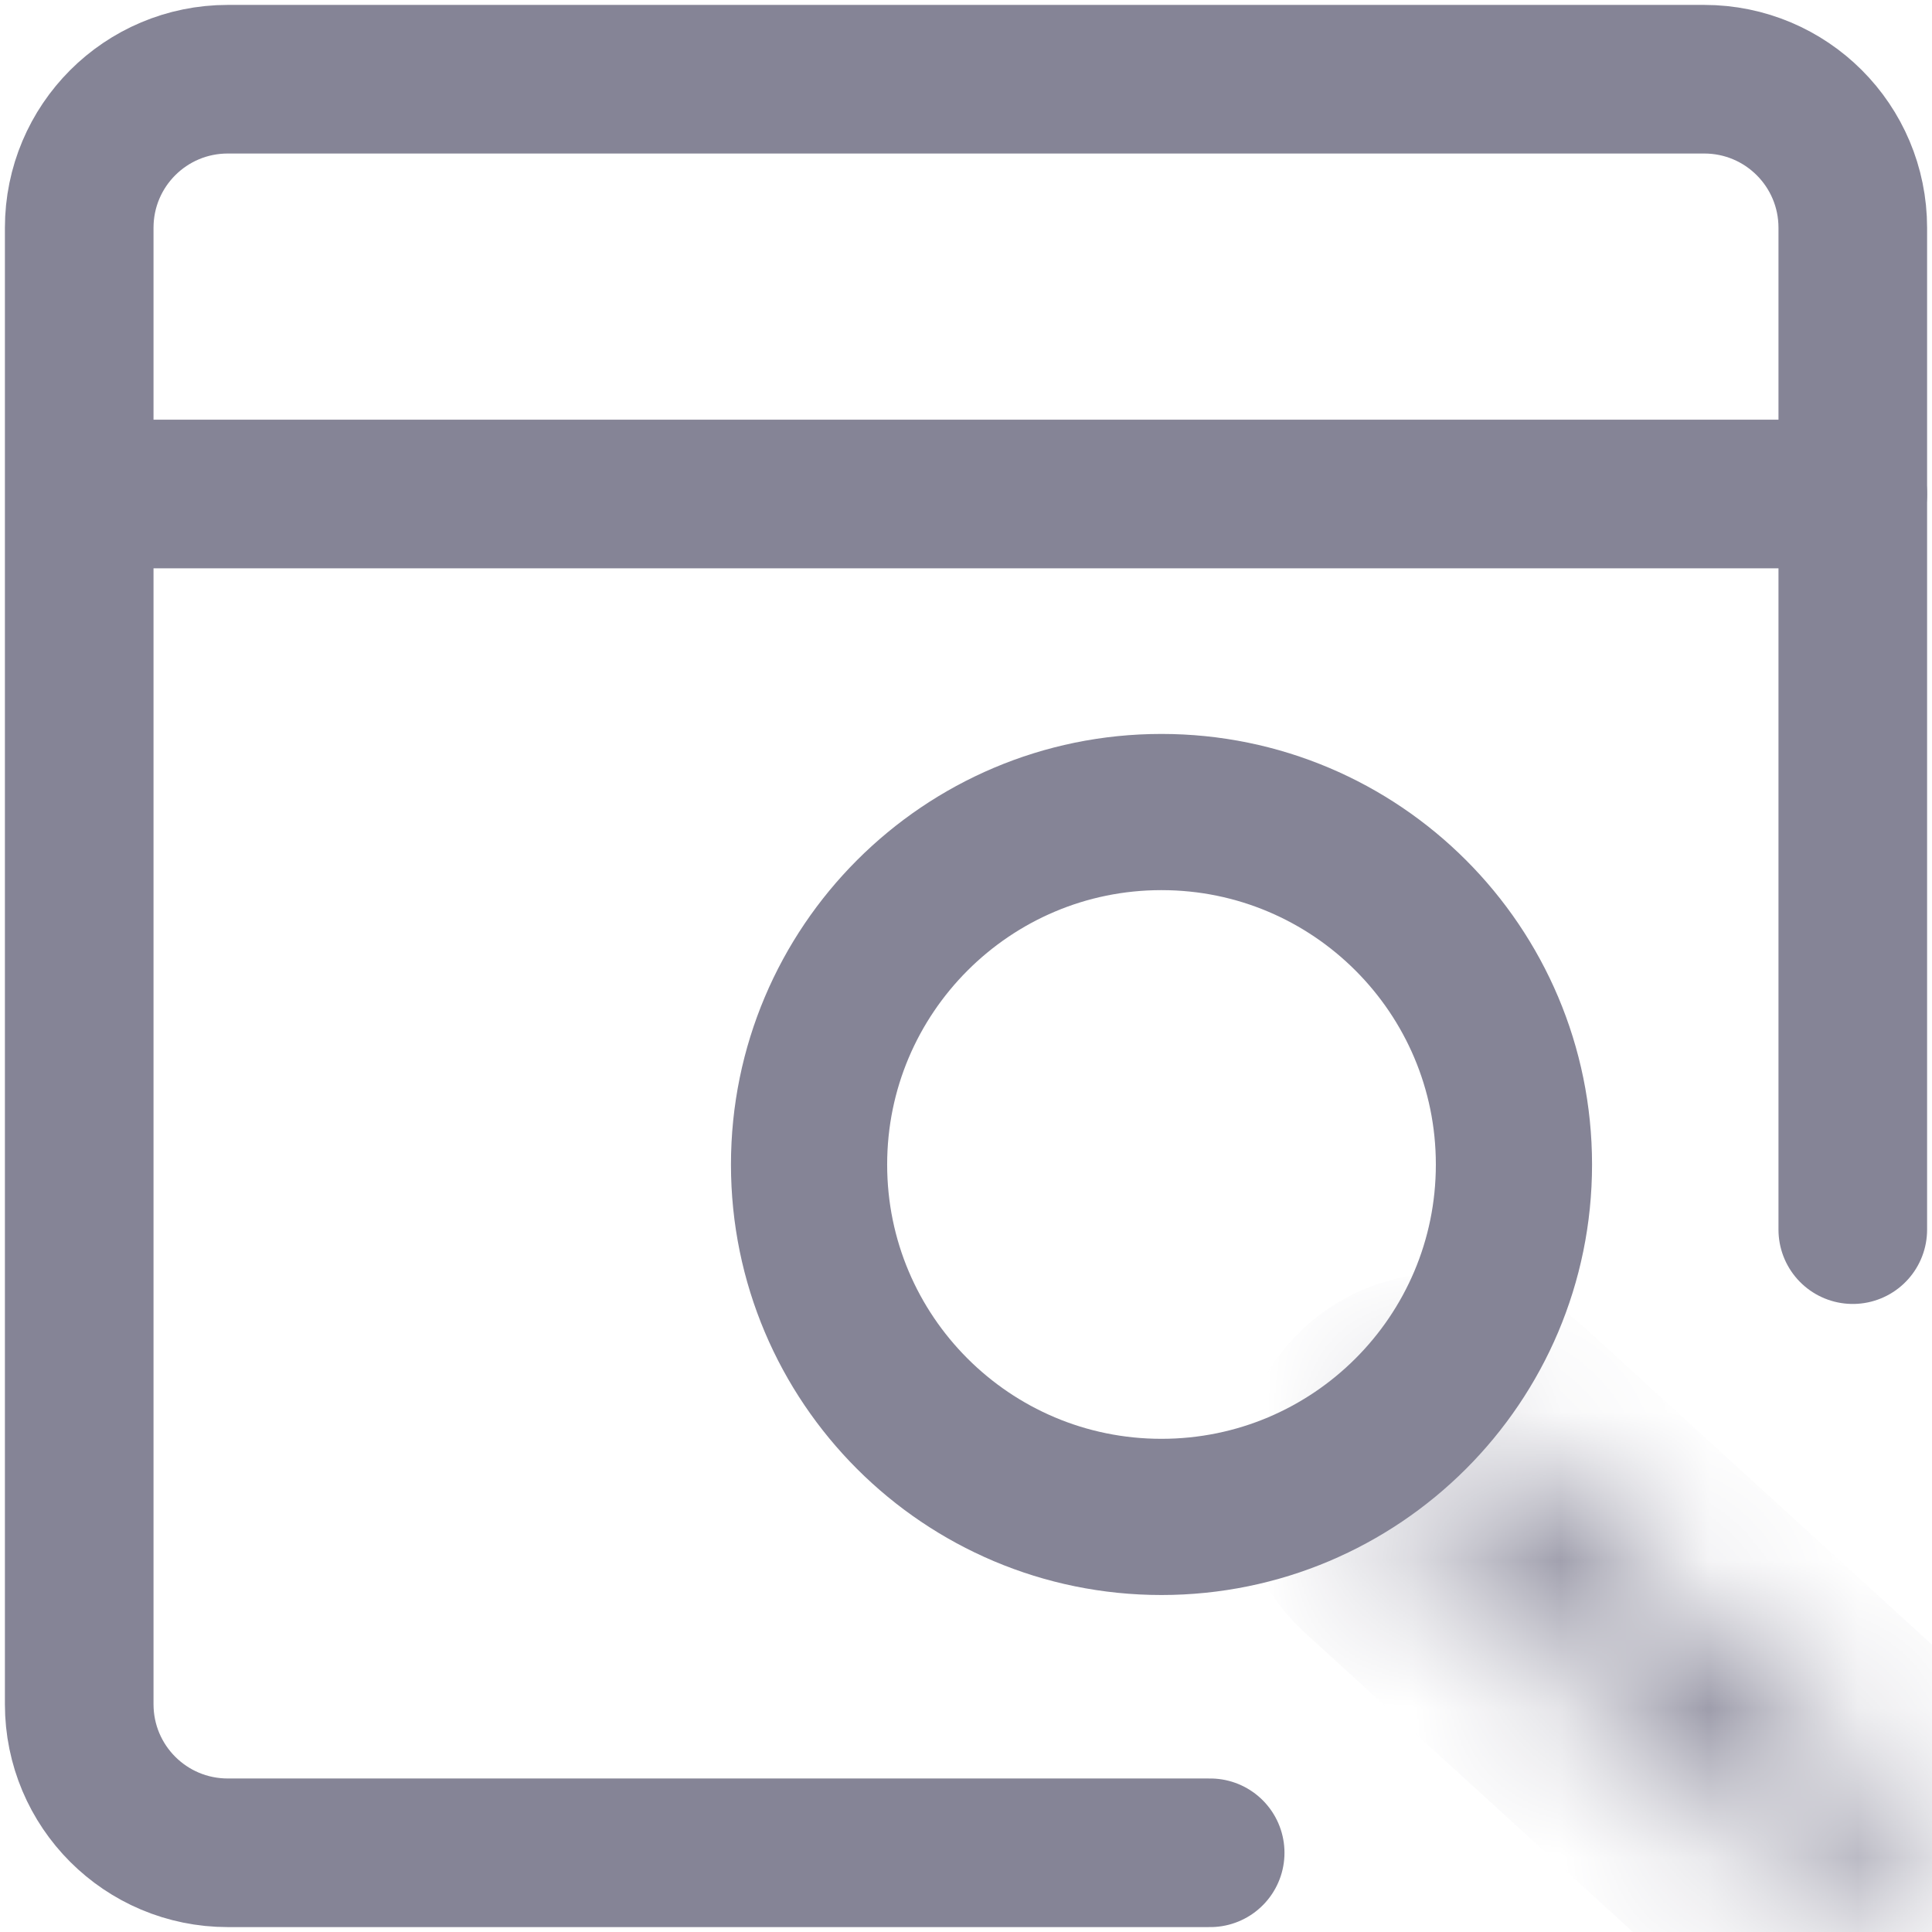 <?xml version="1.0" encoding="UTF-8"?> <svg xmlns="http://www.w3.org/2000/svg" width="13" height="13" viewBox="0 0 13 13" fill="none"><path d="M12.467 8.274V1.533C12.467 0.98 12.02 0.533 11.467 0.533H1.533C0.98 0.533 0.533 0.98 0.533 1.533V11.467C0.533 12.02 0.98 12.467 1.533 12.467H8.143" stroke="#858496" stroke-linecap="round"></path><mask id="path-2-inside-1_4791_17498" fill="white"><path d="M12.181 12.736L9.455 10.248C9.295 10.102 9.284 9.854 9.43 9.694C9.576 9.534 9.824 9.522 9.984 9.668L12.71 12.156C12.87 12.302 12.882 12.55 12.736 12.71C12.589 12.87 12.341 12.882 12.181 12.736Z"></path></mask><path d="M9.455 10.248L10.129 9.51L12.855 11.997L12.181 12.736L11.507 13.474L8.781 10.987L9.455 10.248ZM12.71 12.156L12.036 12.894L9.31 10.407L9.984 9.668L10.658 8.93L13.384 11.417L12.71 12.156ZM9.984 9.668L9.31 10.407C9.558 10.633 9.942 10.616 10.168 10.368L9.43 9.694L8.691 9.02C9.21 8.452 10.09 8.411 10.658 8.93L9.984 9.668ZM12.736 12.71L11.997 12.036C11.771 12.284 11.788 12.668 12.036 12.894L12.71 12.156L13.384 11.417C13.952 11.935 13.993 12.816 13.474 13.384L12.736 12.71ZM12.181 12.736L12.855 11.997C12.607 11.771 12.223 11.788 11.997 12.036L12.736 12.71L13.474 13.384C12.956 13.952 12.075 13.992 11.507 13.474L12.181 12.736ZM9.455 10.248L8.781 10.987C8.213 10.469 8.173 9.588 8.691 9.02L9.43 9.694L10.168 10.368C10.395 10.12 10.377 9.736 10.129 9.51L9.455 10.248Z" fill="#858496" mask="url(#path-2-inside-1_4791_17498)"></path><path d="M7.815 5.464C6.506 5.464 5.444 6.527 5.444 7.836C5.444 9.146 6.506 10.207 7.815 10.207C9.125 10.207 10.187 9.146 10.187 7.836C10.187 6.526 9.125 5.464 7.815 5.464Z" stroke="#858496" stroke-width="1.051"></path><path d="M0.924 3.324L12.467 3.324" stroke="#858496" stroke-linecap="round"></path></svg> 
